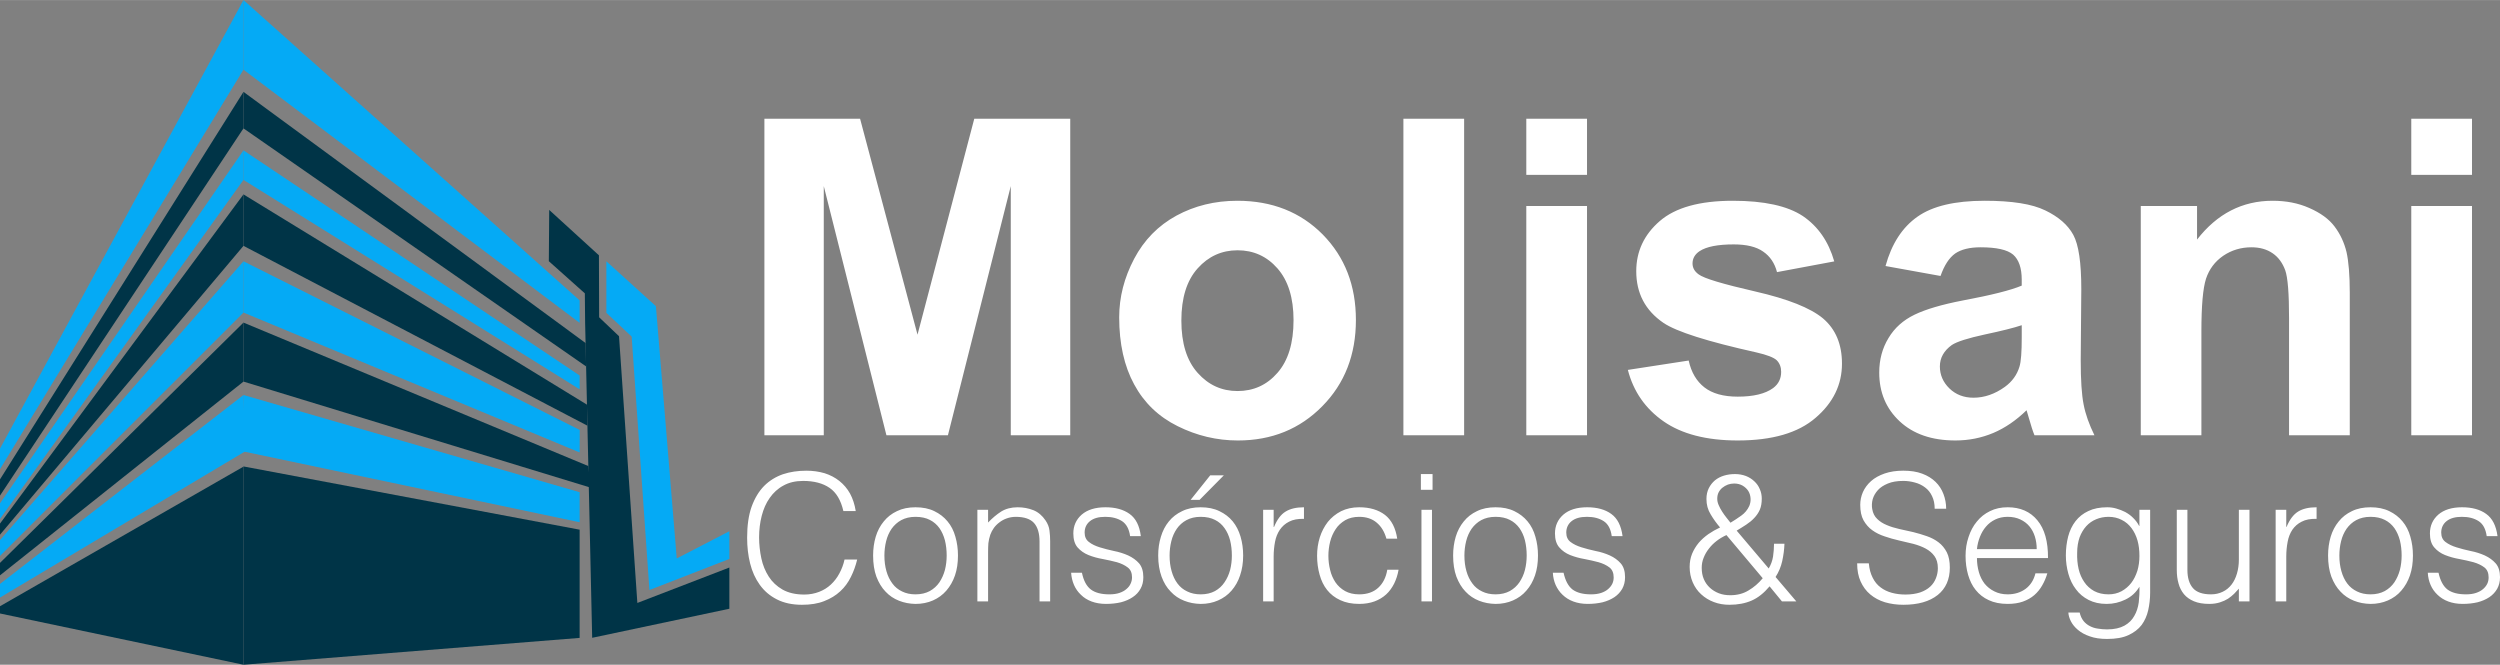 <?xml version="1.0" encoding="UTF-8"?> <svg xmlns="http://www.w3.org/2000/svg" xmlns:xlink="http://www.w3.org/1999/xlink" xmlns:xodm="http://www.corel.com/coreldraw/odm/2003" xml:space="preserve" width="267px" height="71px" version="1.1" style="shape-rendering:geometricPrecision; text-rendering:geometricPrecision; image-rendering:optimizeQuality; fill-rule:evenodd; clip-rule:evenodd" viewBox="0 0 258.96 68.85"><rect x="0" y="0" width="258.96" height="68.85" fill="#808080" stroke="none"/> <defs> <style type="text/css"> .fil1 {fill:#003447;fill-rule:nonzero} .fil2 {fill:#05AAF5;fill-rule:nonzero} .fil0 {fill:white;fill-rule:nonzero} </style> </defs> <g id="Camada_x0020_1">  <g id="_2584910334784"> <g> <path class="fil0" d="M79.18 45.08l0 -32.79 9.91 0 5.95 22.37 5.88 -22.37 9.94 0 0 32.79 -6.16 0 0 -25.81 -6.51 25.81 -6.37 0 -6.49 -25.81 0 25.81 -6.15 0zm36.75 -12.22c0,-2.09 0.52,-4.1 1.55,-6.06 1.03,-1.95 2.49,-3.44 4.38,-4.47 1.88,-1.02 3.98,-1.54 6.31,-1.54 3.59,0 6.54,1.17 8.84,3.49 2.3,2.34 3.44,5.29 3.44,8.86 0,3.59 -1.15,6.57 -3.48,8.93 -2.32,2.36 -5.23,3.55 -8.75,3.55 -2.18,0 -4.26,-0.5 -6.23,-1.48 -1.98,-0.98 -3.48,-2.42 -4.51,-4.33 -1.03,-1.89 -1.55,-4.21 -1.55,-6.95zm6.44 0.34c0,2.35 0.56,4.16 1.69,5.42 1.12,1.26 2.5,1.88 4.13,1.88 1.65,0 3.03,-0.62 4.13,-1.88 1.11,-1.26 1.67,-3.08 1.67,-5.46 0,-2.32 -0.56,-4.11 -1.67,-5.37 -1.1,-1.25 -2.48,-1.87 -4.13,-1.87 -1.63,0 -3.01,0.62 -4.13,1.87 -1.13,1.26 -1.69,3.06 -1.69,5.41zm23 11.88l0 -32.79 6.29 0 0 32.79 -6.29 0zm12.73 -26.97l0 -5.82 6.29 0 0 5.82 -6.29 0zm0 26.97l0 -23.75 6.29 0 0 23.75 -6.29 0zm10.52 -6.77l6.3 -0.97c0.27,1.23 0.82,2.15 1.63,2.78 0.82,0.64 1.98,0.96 3.45,0.96 1.62,0 2.85,-0.29 3.67,-0.89 0.56,-0.42 0.83,-0.98 0.83,-1.68 0,-0.48 -0.15,-0.88 -0.45,-1.19 -0.31,-0.3 -1.02,-0.57 -2.11,-0.82 -5.06,-1.13 -8.27,-2.14 -9.63,-3.06 -1.89,-1.29 -2.82,-3.08 -2.82,-5.35 0,-2.07 0.82,-3.8 2.44,-5.2 1.62,-1.4 4.14,-2.1 7.56,-2.1 3.25,0 5.66,0.53 7.25,1.58 1.58,1.07 2.67,2.64 3.26,4.7l-5.93 1.11c-0.24,-0.93 -0.72,-1.64 -1.44,-2.13 -0.71,-0.5 -1.73,-0.74 -3.04,-0.74 -1.65,0 -2.83,0.23 -3.54,0.7 -0.48,0.32 -0.73,0.75 -0.73,1.27 0,0.46 0.21,0.83 0.64,1.14 0.56,0.42 2.52,1 5.87,1.77 3.35,0.77 5.69,1.69 7.01,2.79 1.31,1.12 1.96,2.68 1.96,4.68 0,2.18 -0.91,4.05 -2.73,5.61 -1.81,1.57 -4.5,2.35 -8.07,2.35 -3.24,0 -5.8,-0.67 -7.68,-1.98 -1.88,-1.31 -3.12,-3.09 -3.7,-5.33zm32.39 -9.73l-5.7 -1.03c0.63,-2.3 1.74,-4.01 3.31,-5.11 1.57,-1.11 3.89,-1.65 6.97,-1.65 2.81,0 4.9,0.33 6.27,1 1.37,0.66 2.34,1.5 2.9,2.53 0.56,1.03 0.83,2.9 0.83,5.62l-0.06 7.34c0,2.09 0.1,3.62 0.3,4.61 0.19,1 0.57,2.07 1.12,3.19l-6.21 0c-0.17,-0.41 -0.37,-1.03 -0.6,-1.85 -0.11,-0.38 -0.18,-0.63 -0.22,-0.74 -1.08,1.05 -2.22,1.83 -3.44,2.35 -1.24,0.52 -2.54,0.78 -3.93,0.78 -2.45,0 -4.37,-0.67 -5.78,-1.99 -1.41,-1.32 -2.11,-3 -2.11,-5.04 0,-1.34 0.32,-2.53 0.96,-3.58 0.63,-1.06 1.54,-1.86 2.7,-2.42 1.16,-0.56 2.82,-1.05 4.99,-1.47 2.94,-0.55 4.98,-1.06 6.11,-1.54l0 -0.62c0,-1.21 -0.3,-2.07 -0.89,-2.59 -0.6,-0.51 -1.73,-0.76 -3.38,-0.76 -1.13,0 -2,0.22 -2.62,0.64 -0.63,0.45 -1.13,1.22 -1.52,2.33zm8.41 5.1c-0.8,0.27 -2.07,0.59 -3.82,0.96 -1.75,0.38 -2.89,0.74 -3.42,1.09 -0.82,0.59 -1.24,1.33 -1.24,2.22 0,0.87 0.33,1.64 0.99,2.28 0.65,0.63 1.48,0.96 2.49,0.96 1.13,0 2.22,-0.38 3.25,-1.12 0.77,-0.56 1.26,-1.26 1.51,-2.08 0.17,-0.53 0.24,-1.55 0.24,-3.06l0 -1.25zm33.98 11.4l-6.29 0 0 -12.12c0,-2.56 -0.13,-4.23 -0.4,-4.98 -0.28,-0.75 -0.7,-1.34 -1.3,-1.75 -0.61,-0.42 -1.34,-0.62 -2.2,-0.62 -1.07,0 -2.05,0.29 -2.92,0.88 -0.87,0.6 -1.45,1.39 -1.78,2.37 -0.32,0.99 -0.48,2.81 -0.48,5.46l0 10.76 -6.28 0 0 -23.75 5.83 0 0 3.48c2.08,-2.68 4.69,-4.02 7.83,-4.02 1.39,0 2.65,0.24 3.8,0.75 1.16,0.51 2.03,1.14 2.61,1.91 0.59,0.78 1,1.66 1.24,2.64 0.22,0.98 0.34,2.4 0.34,4.23l0 14.76zm6.37 -26.97l0 -5.82 6.29 0 0 5.82 -6.29 0zm0 26.97l0 -23.75 6.29 0 0 23.75 -6.29 0z"></path> <path class="fil0" d="M87.36 52.93c-0.26,-1.13 -0.74,-1.93 -1.43,-2.4 -0.7,-0.48 -1.61,-0.72 -2.73,-0.72 -0.8,0 -1.48,0.16 -2.05,0.48 -0.58,0.31 -1.05,0.75 -1.42,1.28 -0.38,0.53 -0.65,1.16 -0.83,1.86 -0.18,0.7 -0.27,1.44 -0.27,2.23 0,0.73 0.08,1.45 0.23,2.16 0.15,0.71 0.41,1.34 0.77,1.9 0.35,0.55 0.83,1 1.42,1.34 0.6,0.34 1.35,0.52 2.26,0.52 0.56,0 1.07,-0.1 1.54,-0.28 0.46,-0.18 0.87,-0.43 1.22,-0.76 0.34,-0.32 0.64,-0.7 0.87,-1.14 0.24,-0.44 0.43,-0.93 0.54,-1.45l1.31 0c-0.15,0.63 -0.37,1.24 -0.65,1.8 -0.28,0.57 -0.64,1.07 -1.1,1.49 -0.46,0.43 -1.02,0.77 -1.67,1.02 -0.65,0.26 -1.42,0.38 -2.3,0.38 -1.01,0 -1.88,-0.19 -2.6,-0.56 -0.73,-0.37 -1.31,-0.87 -1.77,-1.51 -0.46,-0.64 -0.79,-1.37 -1,-2.21 -0.21,-0.84 -0.31,-1.72 -0.31,-2.67 0,-1.25 0.15,-2.32 0.46,-3.2 0.32,-0.88 0.75,-1.6 1.3,-2.16 0.55,-0.55 1.2,-0.95 1.94,-1.21 0.74,-0.25 1.56,-0.37 2.44,-0.37 0.67,0 1.29,0.09 1.88,0.26 0.57,0.18 1.09,0.45 1.53,0.8 0.45,0.36 0.82,0.79 1.11,1.31 0.28,0.52 0.48,1.12 0.59,1.81l-1.28 0zm7.47 9.62c-0.61,-0.01 -1.18,-0.12 -1.71,-0.33 -0.53,-0.21 -1,-0.52 -1.39,-0.94 -0.4,-0.41 -0.71,-0.93 -0.95,-1.55 -0.23,-0.63 -0.34,-1.36 -0.34,-2.19 0,-0.69 0.09,-1.34 0.27,-1.95 0.18,-0.6 0.46,-1.13 0.83,-1.58 0.37,-0.46 0.82,-0.81 1.37,-1.07 0.55,-0.27 1.19,-0.4 1.92,-0.4 0.75,0 1.4,0.13 1.95,0.4 0.54,0.26 1,0.61 1.37,1.06 0.37,0.44 0.64,0.97 0.81,1.58 0.18,0.61 0.27,1.27 0.27,1.96 0,0.76 -0.1,1.45 -0.31,2.06 -0.21,0.61 -0.51,1.13 -0.89,1.57 -0.39,0.45 -0.85,0.78 -1.39,1.02 -0.55,0.24 -1.15,0.36 -1.81,0.36zm3.23 -5.01c0,-0.56 -0.06,-1.08 -0.18,-1.57 -0.13,-0.49 -0.32,-0.91 -0.57,-1.27 -0.26,-0.36 -0.59,-0.65 -0.99,-0.85 -0.4,-0.21 -0.9,-0.32 -1.49,-0.32 -0.57,0 -1.06,0.12 -1.47,0.34 -0.41,0.22 -0.74,0.53 -1,0.89 -0.26,0.38 -0.45,0.8 -0.57,1.29 -0.12,0.48 -0.18,0.98 -0.18,1.49 0,0.59 0.07,1.13 0.21,1.62 0.14,0.5 0.35,0.92 0.62,1.28 0.26,0.36 0.6,0.63 1,0.82 0.4,0.2 0.87,0.3 1.39,0.3 0.58,0 1.07,-0.12 1.48,-0.34 0.41,-0.23 0.74,-0.53 1,-0.91 0.25,-0.38 0.44,-0.8 0.57,-1.28 0.12,-0.48 0.18,-0.97 0.18,-1.49zm4.29 4.75l-1.11 0 0 -9.49 1.11 0 0 1.32c0.44,-0.46 0.89,-0.84 1.36,-1.14 0.47,-0.29 1.04,-0.44 1.7,-0.44 0.58,0 1.12,0.1 1.63,0.3 0.5,0.2 0.92,0.56 1.26,1.06 0.23,0.34 0.37,0.69 0.41,1.05 0.05,0.36 0.07,0.74 0.07,1.13l0 6.21 -1.1 0 0 -6.19c0,-0.86 -0.19,-1.5 -0.57,-1.93 -0.38,-0.42 -1.01,-0.64 -1.89,-0.64 -0.34,0 -0.65,0.06 -0.93,0.16 -0.29,0.1 -0.54,0.24 -0.76,0.41 -0.23,0.17 -0.42,0.36 -0.58,0.58 -0.16,0.22 -0.28,0.46 -0.37,0.7 -0.1,0.31 -0.17,0.6 -0.2,0.88 -0.02,0.28 -0.03,0.59 -0.03,0.92l0 5.11zm9.72 -2.97c0.17,0.82 0.48,1.4 0.93,1.74 0.44,0.33 1.08,0.5 1.91,0.5 0.41,0 0.76,-0.05 1.05,-0.15 0.29,-0.1 0.53,-0.23 0.72,-0.4 0.19,-0.16 0.34,-0.34 0.43,-0.55 0.1,-0.21 0.15,-0.43 0.15,-0.66 0,-0.46 -0.15,-0.81 -0.45,-1.03 -0.3,-0.23 -0.67,-0.41 -1.12,-0.54 -0.46,-0.12 -0.94,-0.23 -1.47,-0.33 -0.52,-0.09 -1.02,-0.23 -1.47,-0.41 -0.45,-0.18 -0.83,-0.45 -1.13,-0.79 -0.29,-0.34 -0.44,-0.82 -0.44,-1.45 0,-0.79 0.29,-1.44 0.87,-1.95 0.58,-0.5 1.4,-0.76 2.46,-0.76 1.03,0 1.86,0.23 2.5,0.69 0.64,0.46 1.03,1.22 1.16,2.3l-1.11 0c-0.1,-0.73 -0.38,-1.25 -0.83,-1.55 -0.47,-0.3 -1.04,-0.45 -1.74,-0.45 -0.7,0 -1.22,0.15 -1.59,0.45 -0.37,0.3 -0.55,0.7 -0.55,1.18 0,0.43 0.15,0.76 0.45,0.98 0.29,0.23 0.67,0.41 1.12,0.55 0.46,0.14 0.95,0.27 1.47,0.38 0.52,0.1 1.02,0.26 1.47,0.46 0.45,0.21 0.83,0.48 1.13,0.82 0.29,0.34 0.44,0.82 0.44,1.43 0,0.46 -0.09,0.85 -0.29,1.2 -0.19,0.35 -0.46,0.64 -0.81,0.87 -0.34,0.23 -0.75,0.41 -1.21,0.53 -0.48,0.11 -0.99,0.17 -1.56,0.17 -0.56,0 -1.06,-0.09 -1.49,-0.25 -0.43,-0.16 -0.8,-0.39 -1.1,-0.69 -0.31,-0.29 -0.55,-0.63 -0.72,-1.02 -0.17,-0.39 -0.27,-0.82 -0.3,-1.27l1.12 0zm12.3 3.23c-0.61,-0.01 -1.18,-0.12 -1.71,-0.33 -0.54,-0.21 -1,-0.52 -1.39,-0.94 -0.41,-0.41 -0.72,-0.93 -0.95,-1.55 -0.23,-0.63 -0.35,-1.36 -0.35,-2.19 0,-0.69 0.09,-1.34 0.28,-1.95 0.18,-0.6 0.45,-1.13 0.82,-1.58 0.37,-0.46 0.83,-0.81 1.38,-1.07 0.54,-0.27 1.19,-0.4 1.92,-0.4 0.74,0 1.39,0.13 1.94,0.4 0.55,0.26 1.01,0.61 1.38,1.06 0.36,0.44 0.63,0.97 0.81,1.58 0.18,0.61 0.27,1.27 0.27,1.96 0,0.76 -0.11,1.45 -0.32,2.06 -0.2,0.61 -0.5,1.13 -0.88,1.57 -0.39,0.45 -0.85,0.78 -1.4,1.02 -0.54,0.24 -1.14,0.36 -1.8,0.36zm3.23 -5.01c0,-0.56 -0.06,-1.08 -0.18,-1.57 -0.13,-0.49 -0.32,-0.91 -0.58,-1.27 -0.25,-0.36 -0.58,-0.65 -0.98,-0.85 -0.41,-0.21 -0.9,-0.32 -1.49,-0.32 -0.58,0 -1.06,0.12 -1.47,0.34 -0.41,0.22 -0.75,0.53 -1,0.89 -0.26,0.38 -0.45,0.8 -0.57,1.29 -0.12,0.48 -0.18,0.98 -0.18,1.49 0,0.59 0.07,1.13 0.21,1.62 0.14,0.5 0.34,0.92 0.61,1.28 0.27,0.36 0.6,0.63 1.01,0.82 0.4,0.2 0.87,0.3 1.39,0.3 0.58,0 1.07,-0.12 1.48,-0.34 0.41,-0.23 0.74,-0.53 0.99,-0.91 0.26,-0.38 0.45,-0.8 0.58,-1.28 0.12,-0.48 0.18,-0.97 0.18,-1.49zm-4.27 -5.77l2.03 -2.54 1.41 0 -2.51 2.54 -0.93 0zm8.6 10.52l-1.09 0 0 -9.49 1.09 0 0 1.78 0.04 0c0.31,-0.76 0.7,-1.29 1.19,-1.59 0.48,-0.3 1.12,-0.45 1.91,-0.45l0 1.2c-0.62,-0.02 -1.14,0.08 -1.54,0.29 -0.4,0.2 -0.72,0.49 -0.96,0.84 -0.24,0.36 -0.41,0.77 -0.5,1.26 -0.09,0.48 -0.14,0.98 -0.14,1.51l0 4.65zm11.68 -6.5c-0.2,-0.71 -0.53,-1.26 -1.01,-1.66 -0.47,-0.4 -1.08,-0.6 -1.81,-0.6 -0.56,0 -1.05,0.12 -1.45,0.35 -0.4,0.24 -0.74,0.54 -0.99,0.93 -0.25,0.38 -0.45,0.81 -0.57,1.3 -0.12,0.48 -0.18,0.97 -0.18,1.45 0,0.5 0.06,0.99 0.18,1.47 0.11,0.48 0.3,0.9 0.55,1.28 0.26,0.38 0.59,0.68 1,0.91 0.4,0.22 0.89,0.34 1.46,0.34 0.82,0 1.48,-0.23 1.97,-0.68 0.49,-0.45 0.81,-1.07 0.94,-1.87l1.17 0c-0.09,0.53 -0.25,1.01 -0.46,1.44 -0.22,0.43 -0.49,0.81 -0.83,1.12 -0.34,0.31 -0.74,0.55 -1.2,0.72 -0.46,0.17 -1,0.26 -1.59,0.26 -0.76,0 -1.41,-0.13 -1.96,-0.39 -0.55,-0.25 -1.01,-0.61 -1.36,-1.05 -0.35,-0.44 -0.61,-0.97 -0.78,-1.59 -0.17,-0.6 -0.26,-1.26 -0.26,-1.96 0,-0.66 0.09,-1.29 0.28,-1.9 0.19,-0.6 0.47,-1.13 0.83,-1.6 0.37,-0.46 0.83,-0.83 1.37,-1.11 0.55,-0.27 1.17,-0.41 1.88,-0.41 1.1,0 1.99,0.27 2.67,0.79 0.68,0.53 1.1,1.35 1.27,2.46l-1.12 0zm3.63 6.5l0 -9.49 1.09 0 0 9.49 -1.09 0zm-0.06 -11.56l0 -1.63 1.21 0 0 1.63 -1.21 0zm7.74 11.82c-0.62,-0.01 -1.19,-0.12 -1.72,-0.33 -0.53,-0.21 -1,-0.52 -1.39,-0.94 -0.4,-0.41 -0.71,-0.93 -0.95,-1.55 -0.23,-0.63 -0.34,-1.36 -0.34,-2.19 0,-0.69 0.09,-1.34 0.27,-1.95 0.18,-0.6 0.46,-1.13 0.83,-1.58 0.37,-0.46 0.82,-0.81 1.37,-1.07 0.55,-0.27 1.19,-0.4 1.93,-0.4 0.74,0 1.39,0.13 1.94,0.4 0.54,0.26 1,0.61 1.37,1.06 0.37,0.44 0.64,0.97 0.81,1.58 0.18,0.61 0.27,1.27 0.27,1.96 0,0.76 -0.1,1.45 -0.31,2.06 -0.21,0.61 -0.5,1.13 -0.89,1.57 -0.38,0.45 -0.85,0.78 -1.39,1.02 -0.55,0.24 -1.15,0.36 -1.8,0.36zm3.22 -5.01c0,-0.56 -0.06,-1.08 -0.18,-1.57 -0.12,-0.49 -0.32,-0.91 -0.57,-1.27 -0.26,-0.36 -0.59,-0.65 -0.99,-0.85 -0.4,-0.21 -0.9,-0.32 -1.48,-0.32 -0.58,0 -1.07,0.12 -1.48,0.34 -0.41,0.22 -0.74,0.53 -1,0.89 -0.26,0.38 -0.45,0.8 -0.57,1.29 -0.12,0.48 -0.18,0.98 -0.18,1.49 0,0.59 0.07,1.13 0.21,1.62 0.14,0.5 0.35,0.92 0.62,1.28 0.26,0.36 0.6,0.63 1,0.82 0.4,0.2 0.87,0.3 1.4,0.3 0.57,0 1.06,-0.12 1.47,-0.34 0.41,-0.23 0.74,-0.53 1,-0.91 0.25,-0.38 0.45,-0.8 0.57,-1.28 0.12,-0.48 0.18,-0.97 0.18,-1.49zm3.82 1.78c0.18,0.82 0.49,1.4 0.93,1.74 0.45,0.33 1.08,0.5 1.92,0.5 0.4,0 0.75,-0.05 1.05,-0.15 0.29,-0.1 0.53,-0.23 0.72,-0.4 0.18,-0.16 0.33,-0.34 0.43,-0.55 0.1,-0.21 0.14,-0.43 0.14,-0.66 0,-0.46 -0.15,-0.81 -0.44,-1.03 -0.3,-0.23 -0.68,-0.41 -1.13,-0.54 -0.45,-0.12 -0.94,-0.23 -1.46,-0.33 -0.53,-0.09 -1.02,-0.23 -1.48,-0.41 -0.45,-0.18 -0.83,-0.45 -1.12,-0.79 -0.3,-0.34 -0.45,-0.82 -0.45,-1.45 0,-0.79 0.29,-1.44 0.87,-1.95 0.58,-0.5 1.4,-0.76 2.47,-0.76 1.02,0 1.86,0.23 2.49,0.69 0.64,0.46 1.03,1.22 1.17,2.3l-1.12 0c-0.1,-0.73 -0.37,-1.25 -0.83,-1.55 -0.46,-0.3 -1.04,-0.45 -1.73,-0.45 -0.7,0 -1.23,0.15 -1.6,0.45 -0.37,0.3 -0.55,0.7 -0.55,1.18 0,0.43 0.15,0.76 0.45,0.98 0.3,0.23 0.68,0.41 1.13,0.55 0.45,0.14 0.94,0.27 1.46,0.38 0.53,0.1 1.02,0.26 1.47,0.46 0.46,0.21 0.83,0.48 1.13,0.82 0.3,0.34 0.45,0.82 0.45,1.43 0,0.46 -0.1,0.85 -0.29,1.2 -0.2,0.35 -0.47,0.64 -0.81,0.87 -0.35,0.23 -0.75,0.41 -1.22,0.53 -0.47,0.11 -0.99,0.17 -1.55,0.17 -0.56,0 -1.06,-0.09 -1.49,-0.25 -0.43,-0.16 -0.8,-0.39 -1.11,-0.69 -0.31,-0.29 -0.54,-0.63 -0.72,-1.02 -0.17,-0.39 -0.27,-0.82 -0.29,-1.27l1.11 0zm16.87 -3.9c-0.37,0.17 -0.71,0.37 -1.02,0.61 -0.31,0.24 -0.58,0.51 -0.8,0.8 -0.23,0.29 -0.41,0.61 -0.54,0.94 -0.14,0.34 -0.2,0.68 -0.2,1.04 0,0.44 0.07,0.83 0.22,1.18 0.15,0.35 0.36,0.64 0.63,0.89 0.26,0.24 0.57,0.43 0.93,0.57 0.36,0.14 0.75,0.2 1.18,0.2 0.71,0 1.34,-0.16 1.88,-0.49 0.55,-0.32 1.04,-0.74 1.48,-1.27l-3.76 -4.47zm2.37 -3.02c0.1,-0.25 0.15,-0.51 0.13,-0.78 -0.02,-0.28 -0.09,-0.53 -0.23,-0.76 -0.14,-0.22 -0.34,-0.41 -0.59,-0.56 -0.24,-0.14 -0.54,-0.22 -0.87,-0.22 -0.24,0 -0.46,0.04 -0.66,0.11 -0.21,0.08 -0.4,0.19 -0.56,0.32 -0.17,0.13 -0.3,0.3 -0.4,0.49 -0.1,0.2 -0.14,0.42 -0.14,0.66 0,0.2 0.04,0.41 0.14,0.64 0.1,0.24 0.22,0.46 0.36,0.68 0.14,0.22 0.29,0.43 0.45,0.63 0.16,0.2 0.3,0.38 0.42,0.53 0.37,-0.22 0.73,-0.46 1.11,-0.73 0.37,-0.26 0.65,-0.6 0.84,-1.01zm2.01 6.48c0.23,-0.39 0.38,-0.8 0.45,-1.24 0.06,-0.43 0.1,-0.87 0.1,-1.32l1.08 0c-0.02,0.6 -0.1,1.19 -0.23,1.79 -0.13,0.59 -0.36,1.14 -0.69,1.65l2.15 2.53 -1.49 0 -1.28 -1.56c-0.58,0.69 -1.19,1.18 -1.85,1.47 -0.66,0.29 -1.43,0.44 -2.31,0.44 -0.57,0 -1.11,-0.09 -1.61,-0.28 -0.51,-0.19 -0.94,-0.46 -1.31,-0.8 -0.38,-0.34 -0.67,-0.76 -0.88,-1.24 -0.21,-0.49 -0.32,-1.02 -0.32,-1.6 0,-0.49 0.08,-0.94 0.25,-1.36 0.17,-0.41 0.4,-0.79 0.69,-1.14 0.28,-0.33 0.62,-0.63 1,-0.9 0.38,-0.26 0.78,-0.49 1.21,-0.69 -0.36,-0.42 -0.68,-0.86 -0.97,-1.35 -0.3,-0.48 -0.44,-1.01 -0.44,-1.6 0,-0.42 0.08,-0.79 0.24,-1.11 0.16,-0.32 0.37,-0.59 0.64,-0.82 0.27,-0.22 0.58,-0.38 0.94,-0.49 0.36,-0.11 0.74,-0.16 1.15,-0.16 0.4,0 0.77,0.07 1.12,0.2 0.33,0.13 0.63,0.32 0.87,0.55 0.25,0.23 0.44,0.5 0.57,0.82 0.14,0.31 0.2,0.64 0.2,0.97 0,0.44 -0.06,0.82 -0.2,1.15 -0.14,0.32 -0.34,0.61 -0.58,0.86 -0.23,0.25 -0.51,0.48 -0.83,0.69 -0.31,0.21 -0.65,0.41 -0.99,0.62l3.32 3.92zm10.37 -0.53c0.05,0.59 0.19,1.08 0.4,1.49 0.21,0.42 0.48,0.75 0.82,1 0.34,0.26 0.72,0.44 1.16,0.56 0.44,0.12 0.91,0.18 1.42,0.18 0.58,0 1.09,-0.08 1.52,-0.22 0.42,-0.15 0.77,-0.35 1.04,-0.6 0.27,-0.25 0.46,-0.54 0.59,-0.87 0.13,-0.33 0.2,-0.67 0.2,-1.04 0,-0.52 -0.12,-0.93 -0.35,-1.25 -0.23,-0.32 -0.54,-0.58 -0.91,-0.78 -0.37,-0.2 -0.8,-0.36 -1.28,-0.49 -0.48,-0.12 -0.98,-0.24 -1.48,-0.35 -0.51,-0.12 -1,-0.25 -1.48,-0.42 -0.49,-0.16 -0.92,-0.37 -1.29,-0.64 -0.37,-0.26 -0.67,-0.61 -0.91,-1.03 -0.23,-0.42 -0.34,-0.95 -0.34,-1.6 0,-0.45 0.09,-0.9 0.28,-1.33 0.19,-0.42 0.47,-0.8 0.84,-1.13 0.37,-0.33 0.84,-0.59 1.41,-0.79 0.56,-0.19 1.2,-0.29 1.93,-0.29 0.75,0 1.4,0.1 1.96,0.31 0.56,0.21 1.01,0.49 1.38,0.85 0.37,0.36 0.64,0.78 0.82,1.26 0.18,0.47 0.28,0.98 0.28,1.52l-1.19 0c0,-0.5 -0.09,-0.93 -0.27,-1.3 -0.17,-0.37 -0.41,-0.67 -0.72,-0.9 -0.3,-0.23 -0.66,-0.41 -1.05,-0.51 -0.39,-0.11 -0.79,-0.17 -1.21,-0.17 -0.63,0 -1.17,0.09 -1.6,0.27 -0.43,0.18 -0.78,0.4 -1.03,0.68 -0.26,0.29 -0.44,0.6 -0.54,0.94 -0.09,0.34 -0.11,0.69 -0.05,1.02 0.07,0.43 0.25,0.78 0.52,1.03 0.26,0.26 0.59,0.47 0.98,0.63 0.39,0.17 0.82,0.3 1.3,0.41 0.46,0.1 0.94,0.21 1.44,0.32 0.48,0.12 0.96,0.26 1.41,0.42 0.46,0.16 0.87,0.37 1.22,0.64 0.36,0.27 0.64,0.62 0.86,1.04 0.21,0.42 0.31,0.95 0.31,1.58 0,1.22 -0.42,2.17 -1.26,2.84 -0.85,0.67 -2.03,1.01 -3.56,1.01 -0.68,0 -1.31,-0.09 -1.9,-0.26 -0.59,-0.18 -1.09,-0.45 -1.52,-0.81 -0.43,-0.36 -0.76,-0.81 -1,-1.34 -0.24,-0.53 -0.36,-1.15 -0.36,-1.88l1.21 0zm17.39 -1.47c0,-0.46 -0.06,-0.89 -0.19,-1.31 -0.13,-0.41 -0.32,-0.76 -0.57,-1.06 -0.25,-0.3 -0.56,-0.53 -0.94,-0.71 -0.38,-0.18 -0.82,-0.27 -1.31,-0.27 -0.49,0 -0.92,0.1 -1.29,0.28 -0.37,0.18 -0.69,0.42 -0.95,0.73 -0.27,0.31 -0.47,0.66 -0.63,1.06 -0.16,0.41 -0.27,0.83 -0.31,1.28l6.19 0zm-6.19 0.92c0,0.52 0.07,1 0.2,1.46 0.13,0.46 0.33,0.85 0.59,1.19 0.27,0.33 0.6,0.6 1.01,0.8 0.39,0.2 0.86,0.31 1.38,0.31 0.72,0 1.34,-0.19 1.86,-0.57 0.51,-0.38 0.85,-0.92 1.02,-1.61l1.23 0c-0.13,0.45 -0.31,0.87 -0.53,1.25 -0.22,0.39 -0.5,0.73 -0.82,1.01 -0.34,0.29 -0.73,0.51 -1.18,0.67 -0.45,0.16 -0.98,0.24 -1.58,0.24 -0.75,0 -1.41,-0.13 -1.96,-0.39 -0.55,-0.25 -1,-0.61 -1.35,-1.05 -0.36,-0.44 -0.61,-0.97 -0.79,-1.58 -0.17,-0.6 -0.26,-1.25 -0.26,-1.95 0,-0.7 0.1,-1.35 0.31,-1.96 0.2,-0.61 0.48,-1.15 0.86,-1.6 0.37,-0.46 0.82,-0.82 1.36,-1.08 0.54,-0.27 1.15,-0.4 1.83,-0.4 1.31,0 2.34,0.45 3.08,1.35 0.75,0.9 1.11,2.2 1.1,3.91l-7.36 0zm16.83 -0.22c0,-0.57 -0.06,-1.11 -0.2,-1.6 -0.14,-0.49 -0.35,-0.92 -0.62,-1.28 -0.27,-0.36 -0.6,-0.65 -1.01,-0.85 -0.4,-0.21 -0.86,-0.32 -1.37,-0.32 -0.46,0 -0.9,0.09 -1.28,0.25 -0.39,0.16 -0.74,0.4 -1.03,0.72 -0.29,0.32 -0.52,0.71 -0.69,1.16 -0.16,0.47 -0.25,1 -0.25,1.59 -0.02,0.6 0.03,1.16 0.15,1.68 0.12,0.52 0.32,0.97 0.59,1.36 0.26,0.39 0.61,0.7 1.02,0.93 0.42,0.22 0.91,0.34 1.49,0.34 0.5,0 0.94,-0.11 1.34,-0.32 0.4,-0.22 0.74,-0.51 1.01,-0.86 0.28,-0.36 0.48,-0.78 0.64,-1.27 0.14,-0.48 0.21,-0.99 0.21,-1.53zm0 -4.78l1.11 0 0 8.58c0,0.63 -0.07,1.24 -0.2,1.82 -0.13,0.58 -0.36,1.09 -0.68,1.53 -0.34,0.44 -0.79,0.79 -1.36,1.05 -0.57,0.27 -1.31,0.4 -2.22,0.4 -0.7,0 -1.3,-0.09 -1.79,-0.27 -0.51,-0.17 -0.91,-0.4 -1.23,-0.67 -0.32,-0.27 -0.56,-0.56 -0.73,-0.89 -0.16,-0.32 -0.25,-0.62 -0.26,-0.91l1.17 0c0.08,0.36 0.22,0.65 0.4,0.88 0.18,0.22 0.4,0.4 0.66,0.53 0.25,0.13 0.52,0.22 0.83,0.26 0.3,0.05 0.62,0.08 0.95,0.08 0.75,0 1.35,-0.14 1.8,-0.39 0.45,-0.25 0.79,-0.59 1.02,-1.01 0.24,-0.41 0.39,-0.88 0.46,-1.4 0.06,-0.53 0.09,-1.07 0.07,-1.62 -0.35,0.59 -0.83,1.03 -1.45,1.33 -0.62,0.3 -1.26,0.45 -1.94,0.45 -0.72,0 -1.34,-0.14 -1.87,-0.41 -0.54,-0.28 -0.98,-0.64 -1.32,-1.11 -0.35,-0.45 -0.61,-0.99 -0.78,-1.6 -0.17,-0.61 -0.26,-1.24 -0.26,-1.9 0,-0.7 0.08,-1.35 0.24,-1.97 0.16,-0.6 0.41,-1.13 0.76,-1.58 0.35,-0.45 0.79,-0.8 1.33,-1.05 0.54,-0.26 1.19,-0.39 1.96,-0.39 0.31,0 0.62,0.04 0.93,0.13 0.32,0.09 0.63,0.21 0.93,0.36 0.3,0.17 0.58,0.36 0.82,0.61 0.25,0.24 0.46,0.52 0.62,0.83l0.03 0 0 -1.67zm10.3 0l1.1 0 0 9.49 -1.1 0 0 -1.32c-0.15,0.17 -0.31,0.35 -0.49,0.53 -0.19,0.18 -0.4,0.36 -0.63,0.51 -0.24,0.15 -0.52,0.28 -0.84,0.38 -0.32,0.1 -0.68,0.16 -1.1,0.16 -0.63,0 -1.16,-0.09 -1.59,-0.27 -0.43,-0.18 -0.77,-0.42 -1.04,-0.74 -0.26,-0.32 -0.45,-0.69 -0.56,-1.11 -0.12,-0.42 -0.18,-0.88 -0.18,-1.38l0 -6.25 1.1 0 0 6.23c0,0.81 0.19,1.44 0.57,1.88 0.37,0.43 1,0.65 1.87,0.65 0.45,0 0.85,-0.09 1.22,-0.27 0.36,-0.17 0.66,-0.42 0.91,-0.74 0.24,-0.31 0.43,-0.69 0.56,-1.14 0.13,-0.44 0.2,-0.92 0.2,-1.45l0 -5.16zm4.91 9.49l-1.1 0 0 -9.49 1.1 0 0 1.78 0.03 0c0.31,-0.76 0.71,-1.29 1.19,-1.59 0.48,-0.3 1.12,-0.45 1.92,-0.45l0 1.2c-0.63,-0.02 -1.14,0.08 -1.54,0.29 -0.41,0.2 -0.73,0.49 -0.97,0.84 -0.24,0.36 -0.4,0.77 -0.49,1.26 -0.09,0.48 -0.14,0.98 -0.14,1.51l0 4.65zm8.73 0.26c-0.62,-0.01 -1.19,-0.12 -1.72,-0.33 -0.53,-0.21 -1,-0.52 -1.39,-0.94 -0.4,-0.41 -0.71,-0.93 -0.95,-1.55 -0.23,-0.63 -0.34,-1.36 -0.34,-2.19 0,-0.69 0.09,-1.34 0.27,-1.95 0.18,-0.6 0.46,-1.13 0.83,-1.58 0.37,-0.46 0.82,-0.81 1.37,-1.07 0.55,-0.27 1.19,-0.4 1.93,-0.4 0.74,0 1.39,0.13 1.94,0.4 0.54,0.26 1,0.61 1.37,1.06 0.37,0.44 0.64,0.97 0.81,1.58 0.18,0.61 0.27,1.27 0.27,1.96 0,0.76 -0.1,1.45 -0.31,2.06 -0.21,0.61 -0.51,1.13 -0.89,1.57 -0.38,0.45 -0.85,0.78 -1.39,1.02 -0.55,0.24 -1.15,0.36 -1.8,0.36zm3.22 -5.01c0,-0.56 -0.06,-1.08 -0.18,-1.57 -0.13,-0.49 -0.32,-0.91 -0.57,-1.27 -0.26,-0.36 -0.59,-0.65 -0.99,-0.85 -0.41,-0.21 -0.9,-0.32 -1.48,-0.32 -0.58,0 -1.07,0.12 -1.48,0.34 -0.41,0.22 -0.74,0.53 -1,0.89 -0.26,0.38 -0.45,0.8 -0.57,1.29 -0.12,0.48 -0.18,0.98 -0.18,1.49 0,0.59 0.07,1.13 0.21,1.62 0.14,0.5 0.34,0.92 0.61,1.28 0.27,0.36 0.61,0.63 1.01,0.82 0.4,0.2 0.87,0.3 1.4,0.3 0.57,0 1.06,-0.12 1.47,-0.34 0.41,-0.23 0.74,-0.53 1,-0.91 0.25,-0.38 0.44,-0.8 0.57,-1.28 0.12,-0.48 0.18,-0.97 0.18,-1.49zm3.82 1.78c0.18,0.82 0.49,1.4 0.93,1.74 0.45,0.33 1.08,0.5 1.92,0.5 0.4,0 0.75,-0.05 1.04,-0.15 0.3,-0.1 0.53,-0.23 0.73,-0.4 0.18,-0.16 0.33,-0.34 0.43,-0.55 0.1,-0.21 0.14,-0.43 0.14,-0.66 0,-0.46 -0.15,-0.81 -0.44,-1.03 -0.3,-0.23 -0.68,-0.41 -1.13,-0.54 -0.45,-0.12 -0.94,-0.23 -1.47,-0.33 -0.52,-0.09 -1.01,-0.23 -1.47,-0.41 -0.45,-0.18 -0.83,-0.45 -1.12,-0.79 -0.3,-0.34 -0.45,-0.82 -0.45,-1.45 0,-0.79 0.29,-1.44 0.87,-1.95 0.58,-0.5 1.4,-0.76 2.46,-0.76 1.03,0 1.87,0.23 2.5,0.69 0.64,0.46 1.03,1.22 1.17,2.3l-1.12 0c-0.1,-0.73 -0.37,-1.25 -0.83,-1.55 -0.46,-0.3 -1.04,-0.45 -1.74,-0.45 -0.69,0 -1.22,0.15 -1.59,0.45 -0.37,0.3 -0.55,0.7 -0.55,1.18 0,0.43 0.15,0.76 0.45,0.98 0.3,0.23 0.68,0.41 1.13,0.55 0.45,0.14 0.94,0.27 1.46,0.38 0.53,0.1 1.02,0.26 1.47,0.46 0.45,0.21 0.83,0.48 1.13,0.82 0.3,0.34 0.45,0.82 0.45,1.43 0,0.46 -0.1,0.85 -0.29,1.2 -0.2,0.35 -0.47,0.64 -0.81,0.87 -0.35,0.23 -0.75,0.41 -1.22,0.53 -0.47,0.11 -0.99,0.17 -1.55,0.17 -0.56,0 -1.06,-0.09 -1.49,-0.25 -0.43,-0.16 -0.8,-0.39 -1.11,-0.69 -0.31,-0.29 -0.55,-0.63 -0.72,-1.02 -0.17,-0.39 -0.27,-0.82 -0.29,-1.27l1.11 0z"></path> </g> <g> <polygon class="fil1" points="60.04,66.07 25.22,68.85 25.22,48.31 60.04,54.86 "></polygon> <polygon class="fil1" points="25.22,68.85 0,63.54 0,62.79 25.22,48.33 "></polygon> <polygon class="fil2" points="60.04,54.09 25.22,46.76 25.22,40.91 60.04,50.98 "></polygon> <polygon class="fil2" points="25.41,46.74 0,61.89 0,60.48 25.22,40.91 "></polygon> <polygon class="fil2" points="60.04,33.44 25.22,7.21 25.22,0 60.04,31.11 "></polygon> <polygon class="fil2" points="25.22,7.21 0,48.59 0,46.46 25.22,0 "></polygon> <polygon class="fil1" points="60.71,37.95 25.22,13.29 25.22,9.51 60.66,35.53 "></polygon> <polygon class="fil1" points="25.22,13.29 0,51.33 0,49.65 25.22,9.51 "></polygon> <polygon class="fil2" points="60.04,40.32 25.22,18.63 25.22,15.57 60.04,38.89 "></polygon> <polygon class="fil2" points="25.22,18.63 0,53.74 0,52.13 25.22,15.57 "></polygon> <polygon class="fil1" points="60.85,44.09 25.22,25.46 25.22,20.13 60.8,41.91 "></polygon> <polygon class="fil1" points="25.22,25.46 0,55.38 0,54.23 25.22,20.13 "></polygon> <polygon class="fil2" points="60.04,46.86 25.22,32.37 25.22,27.06 60.05,44.53 "></polygon> <polygon class="fil2" points="25.22,32.37 0,57.58 0,55.94 25.22,27.06 "></polygon> <polygon class="fil1" points="61.19,50.51 25.22,39.52 25.22,33.41 60.94,48.27 "></polygon> <polygon class="fil1" points="25.22,39.52 0,59.59 0,58.3 25.22,33.41 "></polygon> <polygon class="fil2" points="62.81,27.06 67.94,31.71 70.1,57.84 75.55,55.02 75.55,57.89 67.27,61.11 65.43,34.86 62.81,32.4 "></polygon> <polygon class="fil1" points="56.89,21.74 62.04,26.44 62.06,32.86 64.12,34.82 66.02,62.45 75.55,58.78 75.55,63.05 61.34,66.06 60.61,33.44 60.58,30.38 56.85,27.05 "></polygon> </g> </g> </g> </svg> 